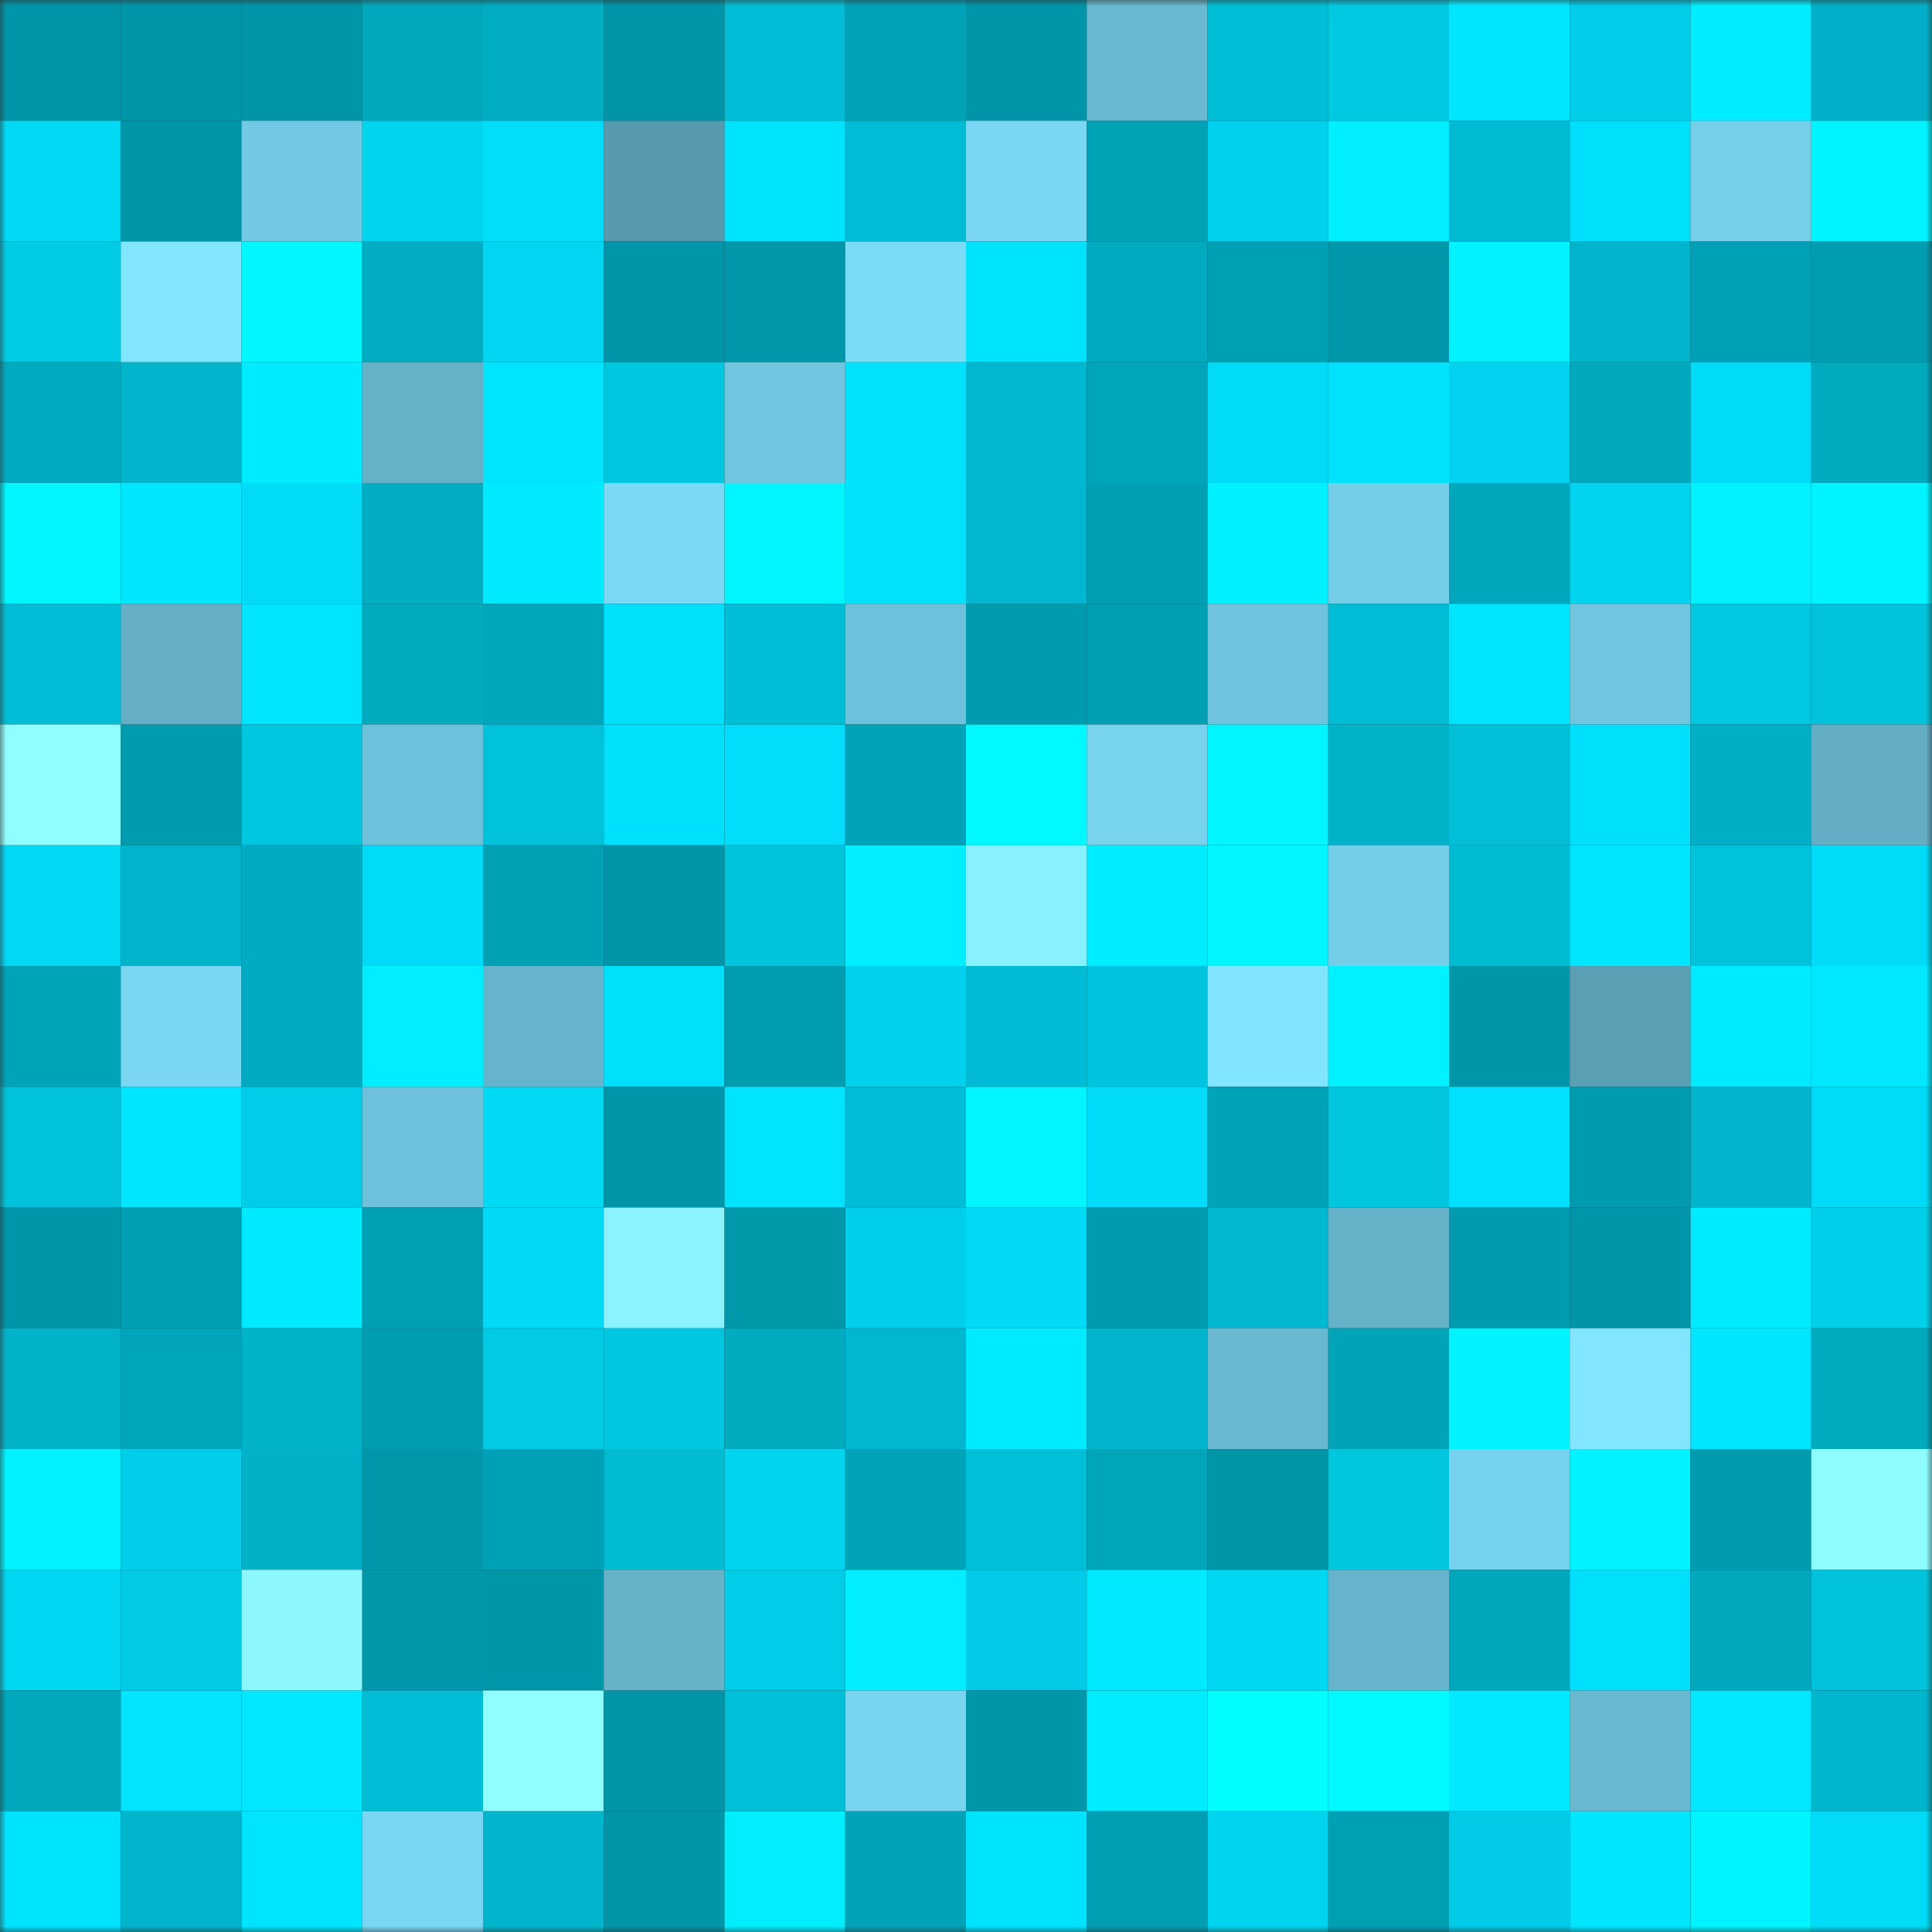 <svg viewBox="0 0 160 160" fill="none" role="img" xmlns="http://www.w3.org/2000/svg" width="240" height="240" name="ens%2Cloxamhune.eth"><rect x="0" y="0" width="160" height="160" fill="#333333" stroke="none"/><mask id="721426194" mask-type="alpha" maskUnits="userSpaceOnUse" x="0" y="0" width="160" height="160"><rect width="160" height="160" fill="#FFFFFF"></rect></mask><g mask="url(#721426194)"><rect x="0" y="0" width="10" height="10" fill="#0095a8"></rect><rect x="10" y="0" width="10" height="10" fill="#0095a8"></rect><rect x="20" y="0" width="10" height="10" fill="#0095a8"></rect><rect x="30" y="0" width="10" height="10" fill="#01a7bd"></rect><rect x="40" y="0" width="10" height="10" fill="#00adc2"></rect><rect x="50" y="0" width="10" height="10" fill="#0095a8"></rect><rect x="60" y="0" width="10" height="10" fill="#00bdd5"></rect><rect x="70" y="0" width="10" height="10" fill="#00a3b8"></rect><rect x="80" y="0" width="10" height="10" fill="#0095a8"></rect><rect x="90" y="0" width="10" height="10" fill="#69b9d1"></rect><rect x="100" y="0" width="10" height="10" fill="#00bed6"></rect><rect x="110" y="0" width="10" height="10" fill="#00c9e2"></rect><rect x="120" y="0" width="10" height="10" fill="#01e6ff"></rect><rect x="130" y="0" width="10" height="10" fill="#00cde7"></rect><rect x="140" y="0" width="10" height="10" fill="#00edff"></rect><rect x="150" y="0" width="10" height="10" fill="#01b0c8"></rect><rect x="0" y="10" width="10" height="10" fill="#00daf5"></rect><rect x="10" y="10" width="10" height="10" fill="#0095a8"></rect><rect x="20" y="10" width="10" height="10" fill="#73c9e3"></rect><rect x="30" y="10" width="10" height="10" fill="#00d5f0"></rect><rect x="40" y="10" width="10" height="10" fill="#00defa"></rect><rect x="50" y="10" width="10" height="10" fill="#5799ad"></rect><rect x="60" y="10" width="10" height="10" fill="#00e3ff"></rect><rect x="70" y="10" width="10" height="10" fill="#00bcd4"></rect><rect x="80" y="10" width="10" height="10" fill="#7ad6f2"></rect><rect x="90" y="10" width="10" height="10" fill="#00a2b6"></rect><rect x="100" y="10" width="10" height="10" fill="#00d1ec"></rect><rect x="110" y="10" width="10" height="10" fill="#00eeff"></rect><rect x="120" y="10" width="10" height="10" fill="#00bad2"></rect><rect x="130" y="10" width="10" height="10" fill="#00e0fc"></rect><rect x="140" y="10" width="10" height="10" fill="#75cfe9"></rect><rect x="150" y="10" width="10" height="10" fill="#00f4ff"></rect><rect x="0" y="20" width="10" height="10" fill="#00cbe4"></rect><rect x="10" y="20" width="10" height="10" fill="#83e6ff"></rect><rect x="20" y="20" width="10" height="10" fill="#00f7ff"></rect><rect x="30" y="20" width="10" height="10" fill="#00adc2"></rect><rect x="40" y="20" width="10" height="10" fill="#00d6f1"></rect><rect x="50" y="20" width="10" height="10" fill="#0095a8"></rect><rect x="60" y="20" width="10" height="10" fill="#0097aa"></rect><rect x="70" y="20" width="10" height="10" fill="#7cdbf6"></rect><rect x="80" y="20" width="10" height="10" fill="#00e3ff"></rect><rect x="90" y="20" width="10" height="10" fill="#00abc1"></rect><rect x="100" y="20" width="10" height="10" fill="#00a0b4"></rect><rect x="110" y="20" width="10" height="10" fill="#0097aa"></rect><rect x="120" y="20" width="10" height="10" fill="#00f3ff"></rect><rect x="130" y="20" width="10" height="10" fill="#00b4cb"></rect><rect x="140" y="20" width="10" height="10" fill="#00a1b6"></rect><rect x="150" y="20" width="10" height="10" fill="#009db1"></rect><rect x="0" y="30" width="10" height="10" fill="#00abc1"></rect><rect x="10" y="30" width="10" height="10" fill="#00b4cb"></rect><rect x="20" y="30" width="10" height="10" fill="#00ebff"></rect><rect x="30" y="30" width="10" height="10" fill="#65b1c8"></rect><rect x="40" y="30" width="10" height="10" fill="#00e5ff"></rect><rect x="50" y="30" width="10" height="10" fill="#00c7e0"></rect><rect x="60" y="30" width="10" height="10" fill="#71c6df"></rect><rect x="70" y="30" width="10" height="10" fill="#00e2fe"></rect><rect x="80" y="30" width="10" height="10" fill="#00b8cf"></rect><rect x="90" y="30" width="10" height="10" fill="#01a5bb"></rect><rect x="100" y="30" width="10" height="10" fill="#00dbf7"></rect><rect x="110" y="30" width="10" height="10" fill="#00e2fe"></rect><rect x="120" y="30" width="10" height="10" fill="#01d2ef"></rect><rect x="130" y="30" width="10" height="10" fill="#00a8bd"></rect><rect x="140" y="30" width="10" height="10" fill="#00dbf7"></rect><rect x="150" y="30" width="10" height="10" fill="#00aabf"></rect><rect x="0" y="40" width="10" height="10" fill="#00f5ff"></rect><rect x="10" y="40" width="10" height="10" fill="#00e6ff"></rect><rect x="20" y="40" width="10" height="10" fill="#00dcf7"></rect><rect x="30" y="40" width="10" height="10" fill="#00adc2"></rect><rect x="40" y="40" width="10" height="10" fill="#00eaff"></rect><rect x="50" y="40" width="10" height="10" fill="#7bd9f5"></rect><rect x="60" y="40" width="10" height="10" fill="#00f5ff"></rect><rect x="70" y="40" width="10" height="10" fill="#00e2fe"></rect><rect x="80" y="40" width="10" height="10" fill="#01b7d0"></rect><rect x="90" y="40" width="10" height="10" fill="#009fb3"></rect><rect x="100" y="40" width="10" height="10" fill="#00f0ff"></rect><rect x="110" y="40" width="10" height="10" fill="#75cee8"></rect><rect x="120" y="40" width="10" height="10" fill="#00a7bc"></rect><rect x="130" y="40" width="10" height="10" fill="#00d4ee"></rect><rect x="140" y="40" width="10" height="10" fill="#01f1ff"></rect><rect x="150" y="40" width="10" height="10" fill="#00f4ff"></rect><rect x="0" y="50" width="10" height="10" fill="#00bdd5"></rect><rect x="10" y="50" width="10" height="10" fill="#64afc6"></rect><rect x="20" y="50" width="10" height="10" fill="#00e4ff"></rect><rect x="30" y="50" width="10" height="10" fill="#00aabf"></rect><rect x="40" y="50" width="10" height="10" fill="#00a6bb"></rect><rect x="50" y="50" width="10" height="10" fill="#00e0fc"></rect><rect x="60" y="50" width="10" height="10" fill="#00bed6"></rect><rect x="70" y="50" width="10" height="10" fill="#6ec1da"></rect><rect x="80" y="50" width="10" height="10" fill="#009bae"></rect><rect x="90" y="50" width="10" height="10" fill="#009fb3"></rect><rect x="100" y="50" width="10" height="10" fill="#6fc3dc"></rect><rect x="110" y="50" width="10" height="10" fill="#00bcd4"></rect><rect x="120" y="50" width="10" height="10" fill="#00e5ff"></rect><rect x="130" y="50" width="10" height="10" fill="#70c6df"></rect><rect x="140" y="50" width="10" height="10" fill="#00c8e1"></rect><rect x="150" y="50" width="10" height="10" fill="#00c3db"></rect><rect x="0" y="60" width="10" height="10" fill="#90fdff"></rect><rect x="10" y="60" width="10" height="10" fill="#009baf"></rect><rect x="20" y="60" width="10" height="10" fill="#00c7e0"></rect><rect x="30" y="60" width="10" height="10" fill="#6ec1da"></rect><rect x="40" y="60" width="10" height="10" fill="#00c2db"></rect><rect x="50" y="60" width="10" height="10" fill="#00e0fc"></rect><rect x="60" y="60" width="10" height="10" fill="#01ddfb"></rect><rect x="70" y="60" width="10" height="10" fill="#00a3b8"></rect><rect x="80" y="60" width="10" height="10" fill="#00f9ff"></rect><rect x="90" y="60" width="10" height="10" fill="#78d3ed"></rect><rect x="100" y="60" width="10" height="10" fill="#00f5ff"></rect><rect x="110" y="60" width="10" height="10" fill="#00b3c9"></rect><rect x="120" y="60" width="10" height="10" fill="#00bfd7"></rect><rect x="130" y="60" width="10" height="10" fill="#00e0fc"></rect><rect x="140" y="60" width="10" height="10" fill="#00afc5"></rect><rect x="150" y="60" width="10" height="10" fill="#63aec4"></rect><rect x="0" y="70" width="10" height="10" fill="#00d8f4"></rect><rect x="10" y="70" width="10" height="10" fill="#00b4cb"></rect><rect x="20" y="70" width="10" height="10" fill="#01acc3"></rect><rect x="30" y="70" width="10" height="10" fill="#00dbf7"></rect><rect x="40" y="70" width="10" height="10" fill="#00a1b5"></rect><rect x="50" y="70" width="10" height="10" fill="#0095a8"></rect><rect x="60" y="70" width="10" height="10" fill="#00c3dc"></rect><rect x="70" y="70" width="10" height="10" fill="#00eeff"></rect><rect x="80" y="70" width="10" height="10" fill="#88f0ff"></rect><rect x="90" y="70" width="10" height="10" fill="#00edff"></rect><rect x="100" y="70" width="10" height="10" fill="#00f6ff"></rect><rect x="110" y="70" width="10" height="10" fill="#75cee8"></rect><rect x="120" y="70" width="10" height="10" fill="#00bcd3"></rect><rect x="130" y="70" width="10" height="10" fill="#00e6ff"></rect><rect x="140" y="70" width="10" height="10" fill="#00c2db"></rect><rect x="150" y="70" width="10" height="10" fill="#00dbf7"></rect><rect x="0" y="80" width="10" height="10" fill="#00a4b8"></rect><rect x="10" y="80" width="10" height="10" fill="#7ad6f1"></rect><rect x="20" y="80" width="10" height="10" fill="#00abc1"></rect><rect x="30" y="80" width="10" height="10" fill="#00eeff"></rect><rect x="40" y="80" width="10" height="10" fill="#66b4cb"></rect><rect x="50" y="80" width="10" height="10" fill="#00e0fc"></rect><rect x="60" y="80" width="10" height="10" fill="#009db0"></rect><rect x="70" y="80" width="10" height="10" fill="#01d1ed"></rect><rect x="80" y="80" width="10" height="10" fill="#00bbd3"></rect><rect x="90" y="80" width="10" height="10" fill="#00c4dd"></rect><rect x="100" y="80" width="10" height="10" fill="#82e5ff"></rect><rect x="110" y="80" width="10" height="10" fill="#00f1ff"></rect><rect x="120" y="80" width="10" height="10" fill="#0096a9"></rect><rect x="130" y="80" width="10" height="10" fill="#5b9fb4"></rect><rect x="140" y="80" width="10" height="10" fill="#00ebff"></rect><rect x="150" y="80" width="10" height="10" fill="#00e8ff"></rect><rect x="0" y="90" width="10" height="10" fill="#00c2db"></rect><rect x="10" y="90" width="10" height="10" fill="#00e6ff"></rect><rect x="20" y="90" width="10" height="10" fill="#00cde7"></rect><rect x="30" y="90" width="10" height="10" fill="#6ec1da"></rect><rect x="40" y="90" width="10" height="10" fill="#00daf5"></rect><rect x="50" y="90" width="10" height="10" fill="#0095a8"></rect><rect x="60" y="90" width="10" height="10" fill="#00e4ff"></rect><rect x="70" y="90" width="10" height="10" fill="#00bcd4"></rect><rect x="80" y="90" width="10" height="10" fill="#00f5ff"></rect><rect x="90" y="90" width="10" height="10" fill="#01dcfa"></rect><rect x="100" y="90" width="10" height="10" fill="#00a3b8"></rect><rect x="110" y="90" width="10" height="10" fill="#00c6de"></rect><rect x="120" y="90" width="10" height="10" fill="#01e0fe"></rect><rect x="130" y="90" width="10" height="10" fill="#009baf"></rect><rect x="140" y="90" width="10" height="10" fill="#00b5cc"></rect><rect x="150" y="90" width="10" height="10" fill="#00dbf7"></rect><rect x="0" y="100" width="10" height="10" fill="#0096a9"></rect><rect x="10" y="100" width="10" height="10" fill="#009fb3"></rect><rect x="20" y="100" width="10" height="10" fill="#00eaff"></rect><rect x="30" y="100" width="10" height="10" fill="#00a0b4"></rect><rect x="40" y="100" width="10" height="10" fill="#00daf6"></rect><rect x="50" y="100" width="10" height="10" fill="#8af3ff"></rect><rect x="60" y="100" width="10" height="10" fill="#0098ab"></rect><rect x="70" y="100" width="10" height="10" fill="#00cfe9"></rect><rect x="80" y="100" width="10" height="10" fill="#01d9f6"></rect><rect x="90" y="100" width="10" height="10" fill="#009baf"></rect><rect x="100" y="100" width="10" height="10" fill="#00b9d0"></rect><rect x="110" y="100" width="10" height="10" fill="#65b1c8"></rect><rect x="120" y="100" width="10" height="10" fill="#009baf"></rect><rect x="130" y="100" width="10" height="10" fill="#0095a8"></rect><rect x="140" y="100" width="10" height="10" fill="#00ebff"></rect><rect x="150" y="100" width="10" height="10" fill="#00cfe9"></rect><rect x="0" y="110" width="10" height="10" fill="#00b3c9"></rect><rect x="10" y="110" width="10" height="10" fill="#01a5bb"></rect><rect x="20" y="110" width="10" height="10" fill="#00b3c9"></rect><rect x="30" y="110" width="10" height="10" fill="#009db1"></rect><rect x="40" y="110" width="10" height="10" fill="#01cae5"></rect><rect x="50" y="110" width="10" height="10" fill="#00c7e0"></rect><rect x="60" y="110" width="10" height="10" fill="#00aabf"></rect><rect x="70" y="110" width="10" height="10" fill="#01b7d0"></rect><rect x="80" y="110" width="10" height="10" fill="#00ebff"></rect><rect x="90" y="110" width="10" height="10" fill="#00b4cb"></rect><rect x="100" y="110" width="10" height="10" fill="#69b9d1"></rect><rect x="110" y="110" width="10" height="10" fill="#00a3b8"></rect><rect x="120" y="110" width="10" height="10" fill="#00f3ff"></rect><rect x="130" y="110" width="10" height="10" fill="#83e6ff"></rect><rect x="140" y="110" width="10" height="10" fill="#00e6ff"></rect><rect x="150" y="110" width="10" height="10" fill="#00aabf"></rect><rect x="0" y="120" width="10" height="10" fill="#01f3ff"></rect><rect x="10" y="120" width="10" height="10" fill="#00cde7"></rect><rect x="20" y="120" width="10" height="10" fill="#00b1c7"></rect><rect x="30" y="120" width="10" height="10" fill="#0097aa"></rect><rect x="40" y="120" width="10" height="10" fill="#00a1b6"></rect><rect x="50" y="120" width="10" height="10" fill="#00bbd2"></rect><rect x="60" y="120" width="10" height="10" fill="#00d5f0"></rect><rect x="70" y="120" width="10" height="10" fill="#00a3b8"></rect><rect x="80" y="120" width="10" height="10" fill="#00bfd7"></rect><rect x="90" y="120" width="10" height="10" fill="#00a5ba"></rect><rect x="100" y="120" width="10" height="10" fill="#0096a8"></rect><rect x="110" y="120" width="10" height="10" fill="#00c6de"></rect><rect x="120" y="120" width="10" height="10" fill="#77d2ed"></rect><rect x="130" y="120" width="10" height="10" fill="#00f3ff"></rect><rect x="140" y="120" width="10" height="10" fill="#009baf"></rect><rect x="150" y="120" width="10" height="10" fill="#8efbff"></rect><rect x="0" y="130" width="10" height="10" fill="#00d7f2"></rect><rect x="10" y="130" width="10" height="10" fill="#00cae4"></rect><rect x="20" y="130" width="10" height="10" fill="#8cf7ff"></rect><rect x="30" y="130" width="10" height="10" fill="#0097aa"></rect><rect x="40" y="130" width="10" height="10" fill="#0096a9"></rect><rect x="50" y="130" width="10" height="10" fill="#66b3c9"></rect><rect x="60" y="130" width="10" height="10" fill="#00cde7"></rect><rect x="70" y="130" width="10" height="10" fill="#00eeff"></rect><rect x="80" y="130" width="10" height="10" fill="#01cbe7"></rect><rect x="90" y="130" width="10" height="10" fill="#00eaff"></rect><rect x="100" y="130" width="10" height="10" fill="#00d7f2"></rect><rect x="110" y="130" width="10" height="10" fill="#66b4cb"></rect><rect x="120" y="130" width="10" height="10" fill="#00a7bc"></rect><rect x="130" y="130" width="10" height="10" fill="#00e0fc"></rect><rect x="140" y="130" width="10" height="10" fill="#00a8be"></rect><rect x="150" y="130" width="10" height="10" fill="#00c3db"></rect><rect x="0" y="140" width="10" height="10" fill="#00a8bd"></rect><rect x="10" y="140" width="10" height="10" fill="#01e3ff"></rect><rect x="20" y="140" width="10" height="10" fill="#00e7ff"></rect><rect x="30" y="140" width="10" height="10" fill="#00bcd4"></rect><rect x="40" y="140" width="10" height="10" fill="#90fdff"></rect><rect x="50" y="140" width="10" height="10" fill="#0095a8"></rect><rect x="60" y="140" width="10" height="10" fill="#00bfd7"></rect><rect x="70" y="140" width="10" height="10" fill="#79d4ef"></rect><rect x="80" y="140" width="10" height="10" fill="#0096a9"></rect><rect x="90" y="140" width="10" height="10" fill="#00edff"></rect><rect x="100" y="140" width="10" height="10" fill="#01feff"></rect><rect x="110" y="140" width="10" height="10" fill="#00f8ff"></rect><rect x="120" y="140" width="10" height="10" fill="#00e9ff"></rect><rect x="130" y="140" width="10" height="10" fill="#69b9d1"></rect><rect x="140" y="140" width="10" height="10" fill="#00e7ff"></rect><rect x="150" y="140" width="10" height="10" fill="#00b6cd"></rect><rect x="0" y="150" width="10" height="10" fill="#00e3ff"></rect><rect x="10" y="150" width="10" height="10" fill="#00b4cb"></rect><rect x="20" y="150" width="10" height="10" fill="#00e4ff"></rect><rect x="30" y="150" width="10" height="10" fill="#7ad7f3"></rect><rect x="40" y="150" width="10" height="10" fill="#00b5cc"></rect><rect x="50" y="150" width="10" height="10" fill="#0095a8"></rect><rect x="60" y="150" width="10" height="10" fill="#01eeff"></rect><rect x="70" y="150" width="10" height="10" fill="#00a3b8"></rect><rect x="80" y="150" width="10" height="10" fill="#00e3ff"></rect><rect x="90" y="150" width="10" height="10" fill="#019eb4"></rect><rect x="100" y="150" width="10" height="10" fill="#00d4ef"></rect><rect x="110" y="150" width="10" height="10" fill="#00a0b4"></rect><rect x="120" y="150" width="10" height="10" fill="#01cae6"></rect><rect x="130" y="150" width="10" height="10" fill="#00e6ff"></rect><rect x="140" y="150" width="10" height="10" fill="#00f4ff"></rect><rect x="150" y="150" width="10" height="10" fill="#00dbf7"></rect></g></svg>